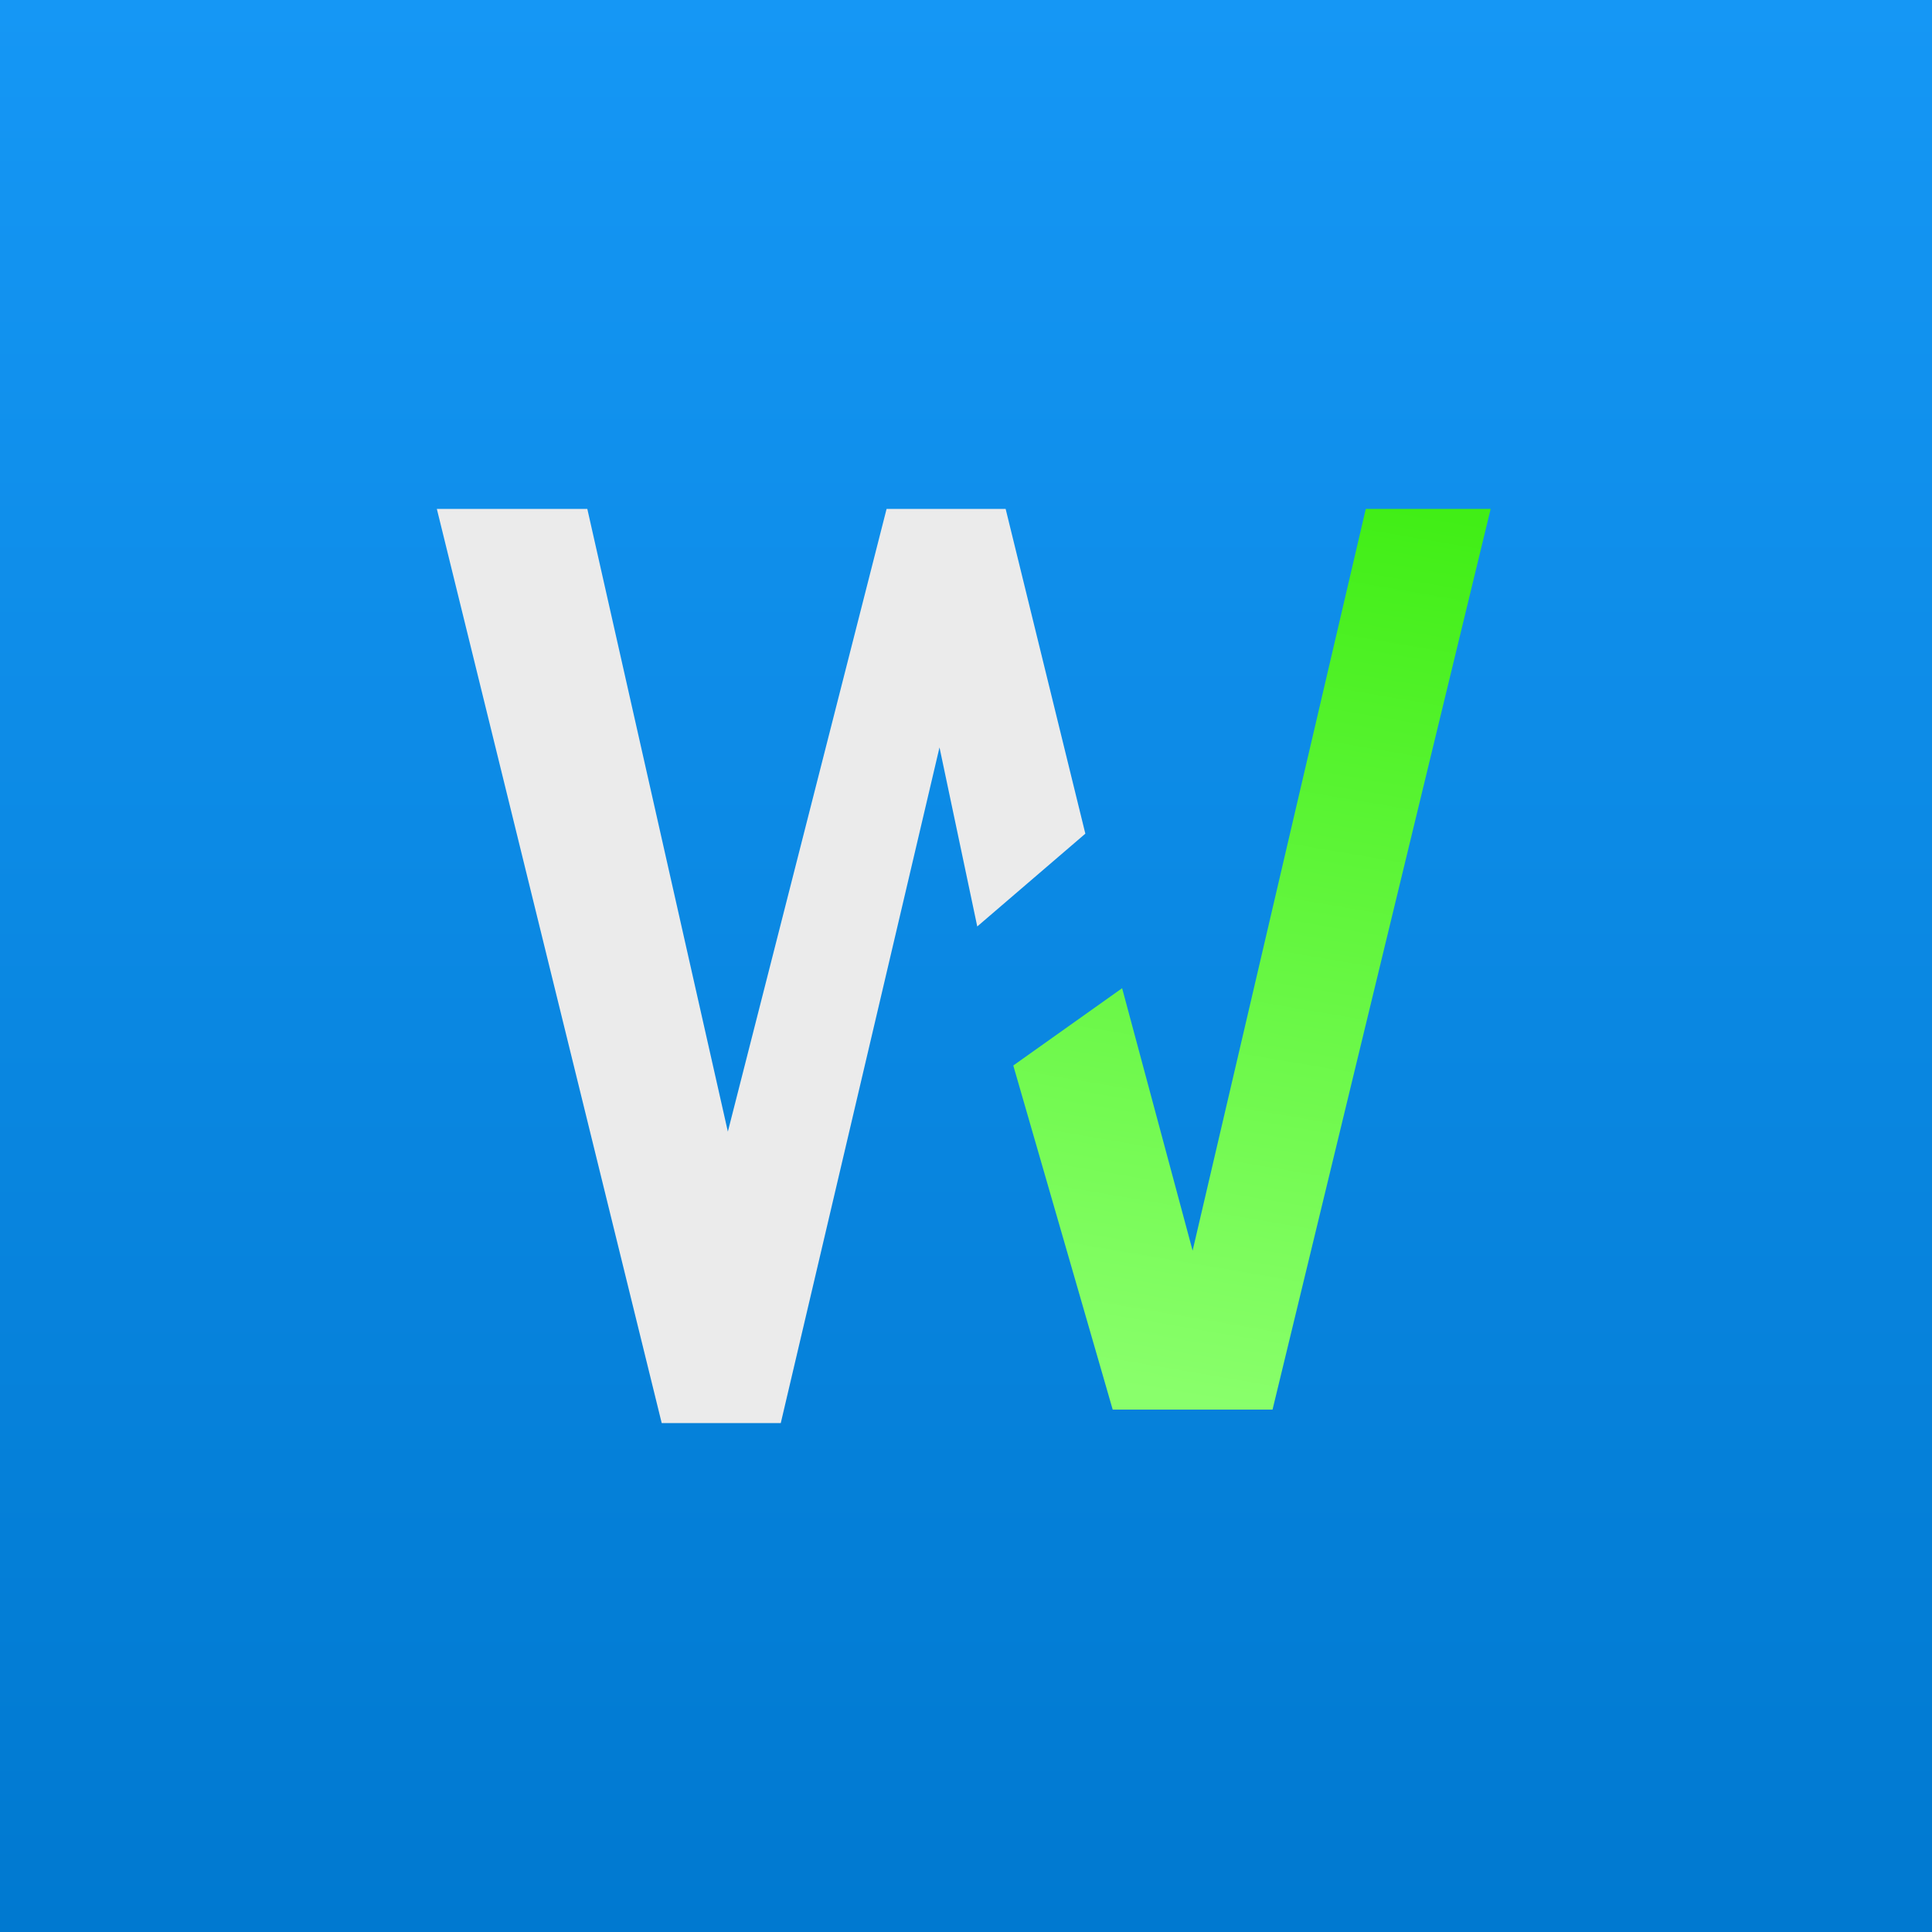 <svg width="512" height="512" viewBox="0 0 512 512" fill="none" xmlns="http://www.w3.org/2000/svg">
<rect x="0" y="0" width="512" height="512" fill="#333333" stroke="none"/>
<g clip-path="url(#clip0_1992_38760)">
<rect width="512" height="512" fill="white"/>
<rect width="512" height="512" fill="url(#paint0_linear_1992_38760)"/>
<path fill-rule="evenodd" clip-rule="evenodd" d="M297.375 261.882L268.531 282.369L294.876 373.557H337.237L395.04 134.862H361.946L316.056 331.434L297.375 261.882Z" fill="url(#paint1_linear_1992_38760)"/>
<path fill-rule="evenodd" clip-rule="evenodd" d="M287.627 220.931L258.984 245.522L248.977 198.065L206.911 377.138H175.361L115.767 134.862H155.643L192.889 299.89L234.955 134.862H266.505L287.627 220.931Z" fill="#EBEBEB"/>
</g>
<defs>
<linearGradient id="paint0_linear_1992_38760" x1="255.403" y1="512" x2="255.403" y2="2.21837e-06" gradientUnits="userSpaceOnUse">
<stop stop-color="#0079D0"/>
<stop offset="1" stop-color="#1597F5"/>
</linearGradient>
<linearGradient id="paint1_linear_1992_38760" x1="372.364" y1="134.862" x2="331.786" y2="373.557" gradientUnits="userSpaceOnUse">
<stop stop-color="#41EE16"/>
<stop offset="1" stop-color="#89FF6B"/>
</linearGradient>
<clipPath id="clip0_1992_38760">
<rect width="512" height="512" fill="white"/>
</clipPath>
</defs>
</svg>
